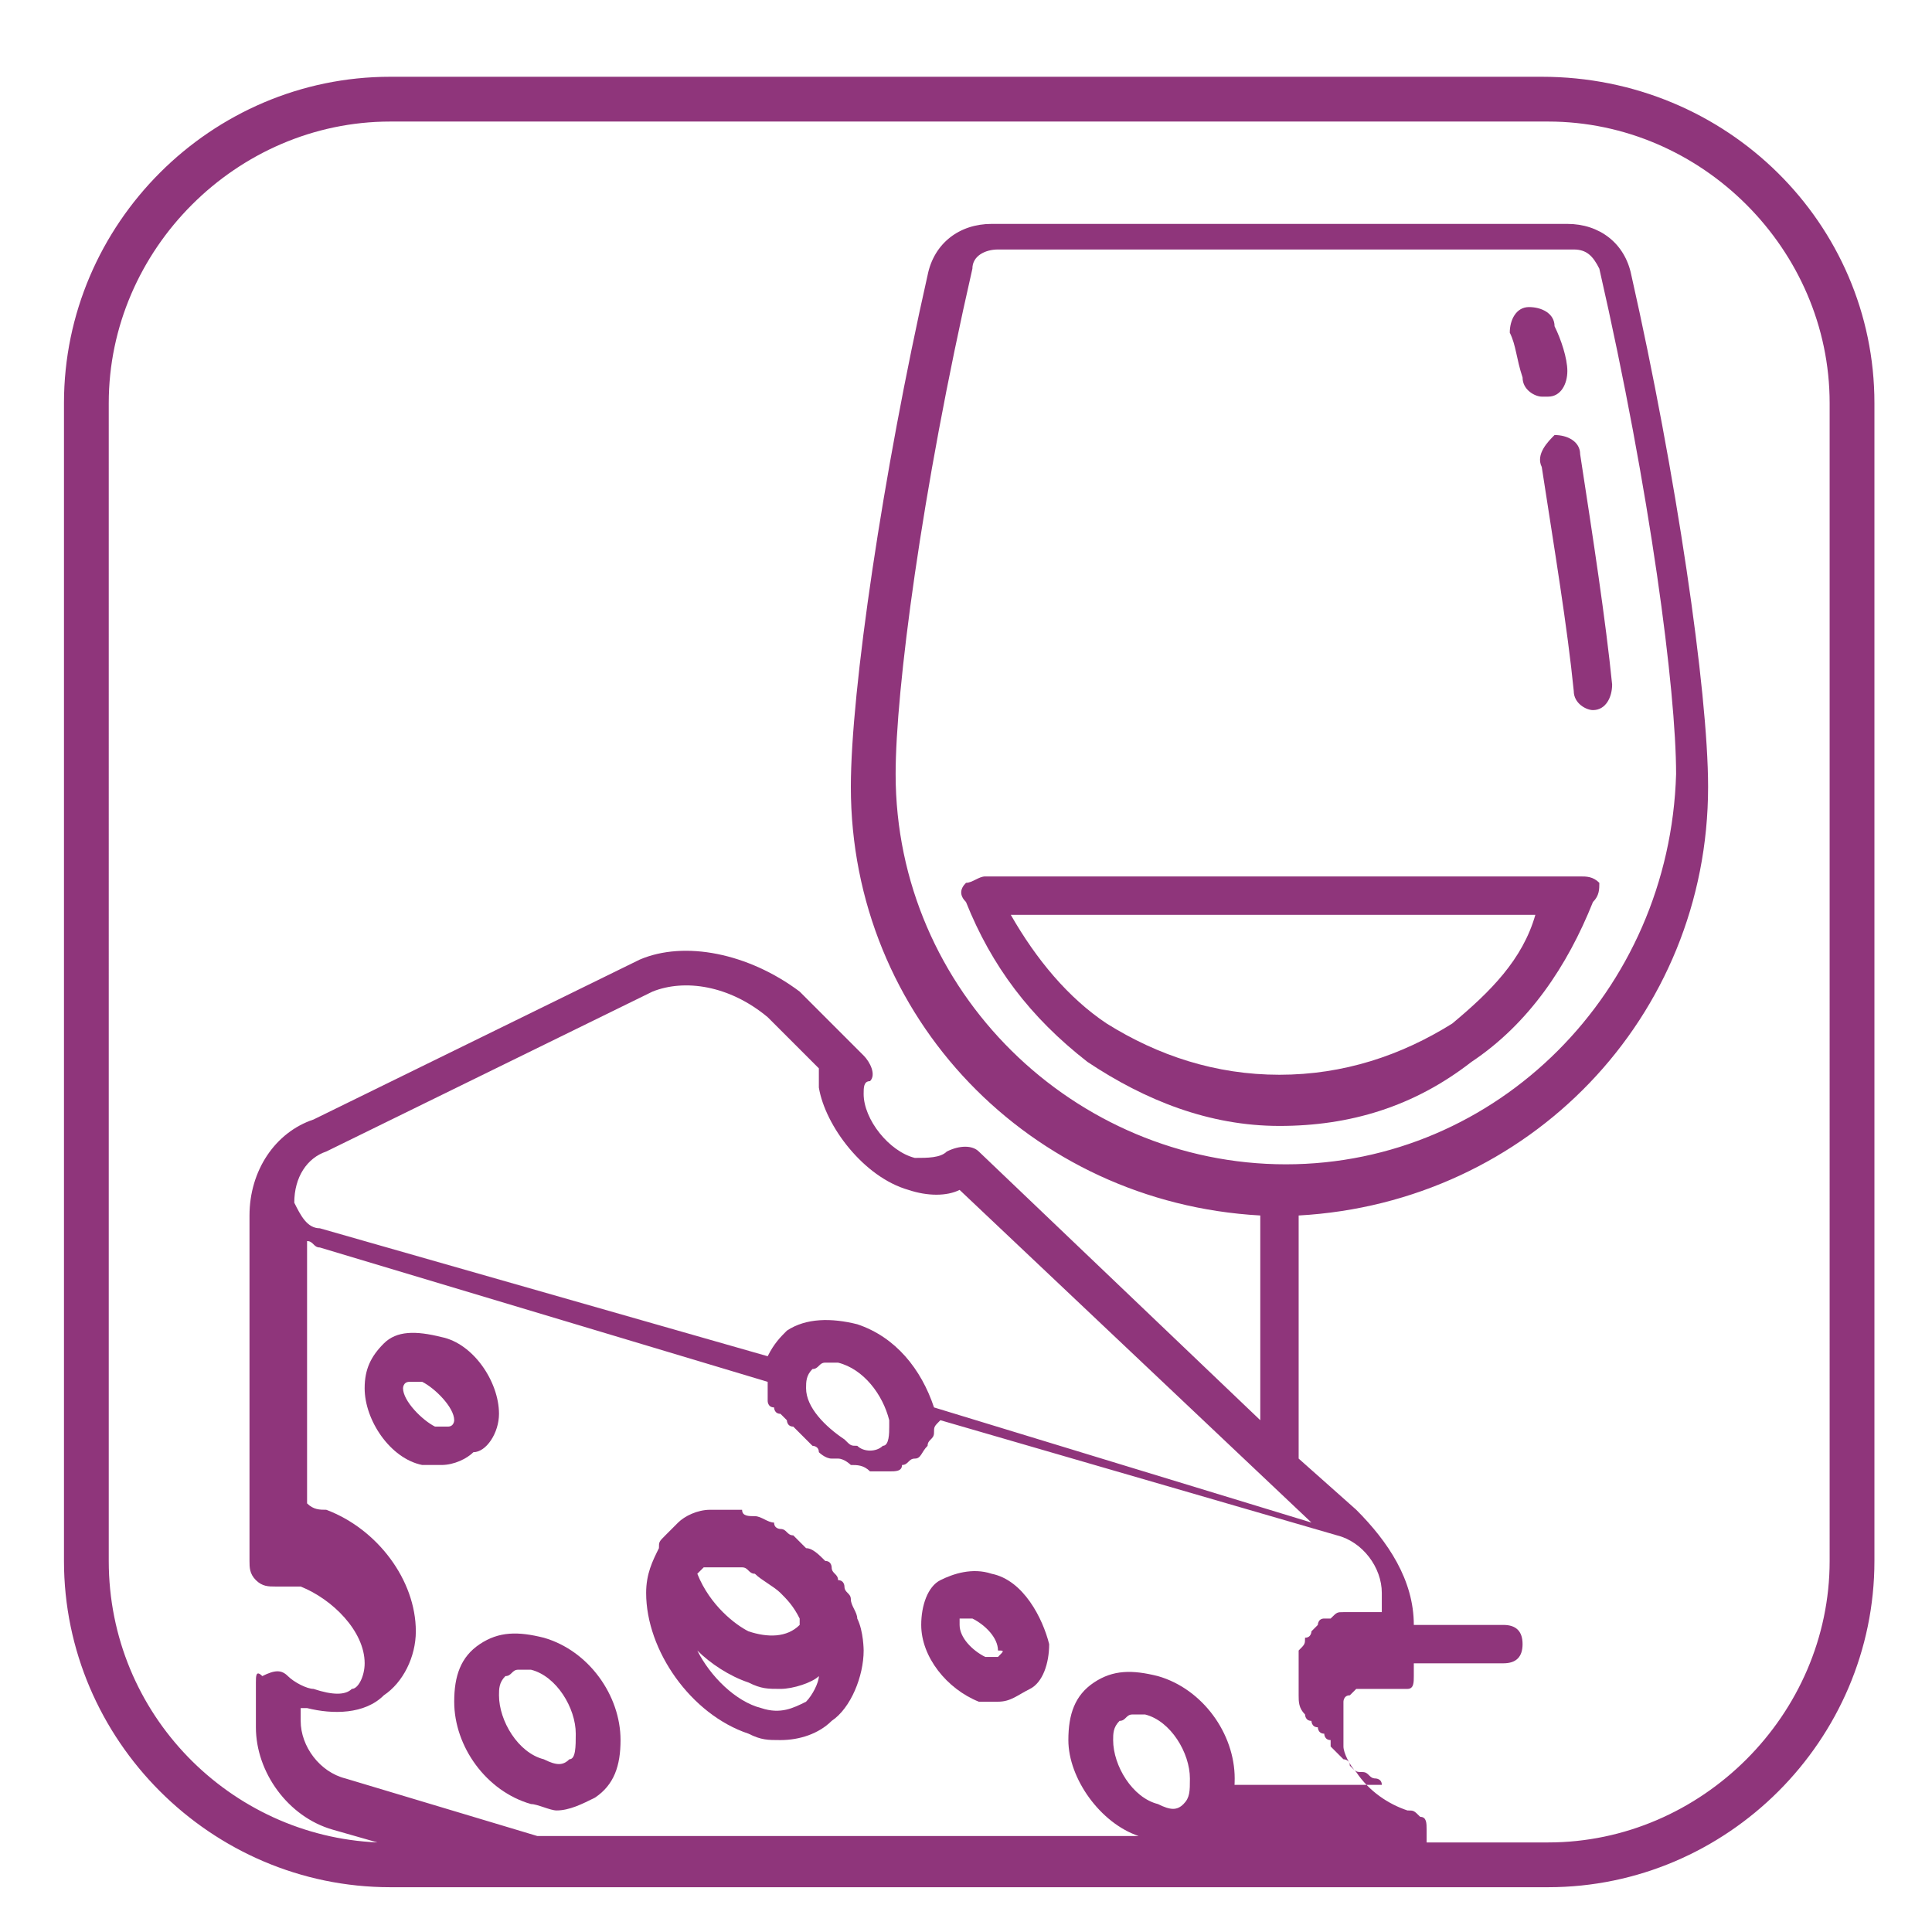 <?xml version="1.0" encoding="utf-8"?>
<!-- Generator: Adobe Illustrator 21.0.2, SVG Export Plug-In . SVG Version: 6.00 Build 0)  -->
<svg version="1.1" id="Capa_1" xmlns="http://www.w3.org/2000/svg" xmlns:xlink="http://www.w3.org/1999/xlink" x="0px" y="0px"
	 viewBox="0 0 30.2 30.2" style="enable-background:new 0 0 30.2 30.2;" xml:space="preserve">
<style type="text/css">
	.st0{fill:#8F357B;}
</style>
<title>Asset 12</title>
<g>
	<path class="st0" d="M25,13.8c-0.1-0.1-0.2-0.1-0.3-0.1h-9.3c-0.1,0-0.2,0.1-0.3,0.1c-0.1,0.1-0.1,0.2,0,0.3c0.4,1,1,1.8,1.9,2.5
		c0.9,0.6,1.9,1,3,1c1.1,0,2.1-0.3,3-1c0.9-0.6,1.5-1.5,1.9-2.5C25,14,25,13.9,25,13.8z M22.7,16c-0.8,0.5-1.7,0.8-2.7,0.8
		c-1,0-1.9-0.3-2.7-0.8c-0.6-0.4-1.1-1-1.5-1.7h8.2C23.8,15,23.3,15.5,22.7,16z"/>
	<path class="st0" d="M24.1,7.3c0.2,1.3,0.4,2.5,0.5,3.5c0,0.2,0.2,0.3,0.3,0.3c0,0,0,0,0,0c0.2,0,0.3-0.2,0.3-0.4
		c-0.1-1-0.3-2.3-0.5-3.6c0-0.2-0.2-0.3-0.4-0.3C24.2,6.9,24,7.1,24.1,7.3z"/>
	<path class="st0" d="M23.8,5.9c0,0.2,0.2,0.3,0.3,0.3c0,0,0,0,0.1,0c0.2,0,0.3-0.2,0.3-0.4c0-0.2-0.1-0.5-0.2-0.7
		c0-0.2-0.2-0.3-0.4-0.3c-0.2,0-0.3,0.2-0.3,0.4C23.7,5.4,23.7,5.6,23.8,5.9z"/>
	<path class="st0" d="M13.4,25.3c0-0.1-0.1-0.2-0.1-0.3c0-0.1-0.1-0.1-0.1-0.2c0,0,0-0.1-0.1-0.1c0-0.1-0.1-0.1-0.1-0.2
		c0,0,0-0.1-0.1-0.1c-0.1-0.1-0.2-0.2-0.3-0.2c0,0-0.1-0.1-0.1-0.1c0,0-0.1-0.1-0.1-0.1c-0.1,0-0.1-0.1-0.2-0.1c0,0-0.1,0-0.1-0.1
		c-0.1,0-0.2-0.1-0.3-0.1c-0.1,0-0.2,0-0.2-0.1c0,0,0,0,0,0c-0.2,0-0.3,0-0.5,0c0,0,0,0,0,0c-0.2,0-0.4,0.1-0.5,0.2c0,0,0,0,0,0
		c0,0-0.1,0.1-0.1,0.1c0,0-0.1,0.1-0.1,0.1c-0.1,0.1-0.1,0.1-0.1,0.2c0,0,0,0,0,0c-0.1,0.2-0.2,0.4-0.2,0.7c0,0.9,0.7,1.9,1.6,2.2
		c0.2,0.1,0.3,0.1,0.5,0.1c0.3,0,0.6-0.1,0.8-0.3c0.3-0.2,0.5-0.7,0.5-1.1C13.5,25.8,13.5,25.5,13.4,25.3
		C13.4,25.3,13.4,25.3,13.4,25.3z M10.9,24.6c0,0,0.1-0.1,0.1-0.1c0,0,0,0,0.1,0c0,0,0.1,0,0.1,0c0,0,0.1,0,0.1,0c0,0,0.1,0,0.1,0
		c0,0,0,0,0,0c0.1,0,0.1,0,0.2,0c0.1,0,0.1,0.1,0.2,0.1c0,0,0,0,0,0c0.1,0.1,0.3,0.2,0.4,0.3c0,0,0,0,0,0c0.1,0.1,0.2,0.2,0.3,0.4
		c0,0,0,0,0,0.1c0,0,0,0,0,0c-0.2,0.2-0.5,0.2-0.8,0.1C11.5,25.4,11.1,25.1,10.9,24.6C10.9,24.6,10.9,24.6,10.9,24.6z M12.6,26.6
		c-0.2,0.1-0.4,0.2-0.7,0.1c-0.4-0.1-0.8-0.5-1-0.9c0.2,0.2,0.5,0.4,0.8,0.5c0.2,0.1,0.3,0.1,0.5,0.1c0.2,0,0.5-0.1,0.6-0.2
		C12.8,26.3,12.7,26.5,12.6,26.6z"/>
	<path class="st0" d="M8.5,25.6c-0.4-0.1-0.7-0.1-1,0.1c-0.3,0.2-0.4,0.5-0.4,0.9c0,0.7,0.5,1.4,1.2,1.6c0.1,0,0.3,0.1,0.4,0.1
		c0.2,0,0.4-0.1,0.6-0.2c0.3-0.2,0.4-0.5,0.4-0.9C9.7,26.5,9.2,25.8,8.5,25.6z M8.9,27.5c-0.1,0.1-0.2,0.1-0.4,0
		c-0.4-0.1-0.7-0.6-0.7-1c0-0.1,0-0.2,0.1-0.3c0.1,0,0.1-0.1,0.2-0.1c0.1,0,0.1,0,0.2,0c0.4,0.1,0.7,0.6,0.7,1
		C9,27.3,9,27.5,8.9,27.5z"/>
	<path class="st0" d="M15.5,24.6c-0.3-0.1-0.6,0-0.8,0.1c-0.2,0.1-0.3,0.4-0.3,0.7c0,0.5,0.4,1,0.9,1.2c0.1,0,0.2,0,0.3,0
		c0.2,0,0.3-0.1,0.5-0.2c0.2-0.1,0.3-0.4,0.3-0.7C16.3,25.3,16,24.7,15.5,24.6z M15.6,25.9c0,0-0.1,0-0.2,0
		c-0.2-0.1-0.4-0.3-0.4-0.5c0,0,0-0.1,0-0.1c0,0,0,0,0.1,0c0,0,0.1,0,0.1,0c0.2,0.1,0.4,0.3,0.4,0.5C15.7,25.8,15.7,25.8,15.6,25.9z
		"/>
	<path class="st0" d="M7.8,22.1c0-0.5-0.4-1.1-0.9-1.2C6.5,20.8,6.2,20.8,6,21c-0.2,0.2-0.3,0.4-0.3,0.7c0,0.5,0.4,1.1,0.9,1.2
		c0.1,0,0.2,0,0.3,0c0.2,0,0.4-0.1,0.5-0.2C7.6,22.7,7.8,22.4,7.8,22.1z M7,22.3c0,0-0.1,0-0.2,0c-0.2-0.1-0.5-0.4-0.5-0.6
		c0,0,0-0.1,0.1-0.1c0,0,0.1,0,0.1,0c0,0,0.1,0,0.1,0c0.2,0.1,0.5,0.4,0.5,0.6C7.1,22.2,7.1,22.3,7,22.3z"/>
	<path class="st0" d="M24.1,1.2H6.1c-2.8,0-5.1,2.3-5.1,5.1v18.1c0,2.8,2.3,5.1,5.1,5.1h18.1c2.8,0,5.1-2.3,5.1-5.1V6.3
		C29.3,3.5,27,1.2,24.1,1.2z M18.5,28.2c-0.1,0.1-0.2,0.1-0.4,0c-0.4-0.1-0.7-0.6-0.7-1c0-0.1,0-0.2,0.1-0.3c0.1,0,0.1-0.1,0.2-0.1
		c0.1,0,0.1,0,0.2,0c0.4,0.1,0.7,0.6,0.7,1C18.6,28,18.6,28.1,18.5,28.2z M18.8,28.8c0,0,0.1,0,0.1-0.1c0.3-0.2,0.4-0.5,0.4-0.9
		c0-0.7-0.5-1.4-1.2-1.6c-0.4-0.1-0.7-0.1-1,0.1c-0.3,0.2-0.4,0.5-0.4,0.9c0,0.6,0.5,1.3,1.1,1.5H8.4l-3-0.9
		c-0.4-0.1-0.7-0.5-0.7-0.9v-0.2c0,0,0.1,0,0.1,0c0.4,0.1,0.9,0.1,1.2-0.2c0.3-0.2,0.5-0.6,0.5-1c0-0.8-0.6-1.6-1.4-1.9
		c-0.1,0-0.2,0-0.3-0.1v-4.1c0.1,0,0.1,0.1,0.2,0.1l7,2.1c0,0,0,0,0,0c0,0,0,0.1,0,0.1c0,0.1,0,0.1,0,0.1c0,0,0,0.1,0,0.1
		c0,0,0,0.1,0.1,0.1c0,0,0,0.1,0.1,0.1c0,0,0.1,0.1,0.1,0.1c0,0,0,0.1,0.1,0.1c0,0,0.1,0.1,0.1,0.1c0,0,0.1,0.1,0.1,0.1
		c0,0,0.1,0.1,0.1,0.1c0,0,0.1,0,0.1,0.1c0,0,0.1,0.1,0.2,0.1c0,0,0.1,0,0.1,0c0.1,0,0.2,0.1,0.2,0.1c0.1,0,0.2,0,0.3,0.1
		c0,0,0,0,0.1,0c0,0,0.1,0,0.1,0c0,0,0.1,0,0.1,0c0,0,0,0,0,0c0.1,0,0.2,0,0.2-0.1c0,0,0,0,0,0c0.1,0,0.1-0.1,0.2-0.1
		c0.1,0,0.1-0.1,0.2-0.2c0,0,0,0,0,0c0-0.1,0.1-0.1,0.1-0.2c0,0,0,0,0,0c0-0.1,0-0.1,0.1-0.2l6.2,1.8c0.4,0.1,0.7,0.5,0.7,0.9v0.3
		c-0.1,0-0.2,0-0.3,0c-0.1,0-0.2,0-0.2,0c0,0-0.1,0-0.1,0c-0.1,0-0.1,0-0.2,0.1c0,0,0,0-0.1,0c-0.1,0-0.1,0.1-0.1,0.1c0,0,0,0,0,0
		c0,0,0,0,0,0c0,0,0,0,0,0h0c0,0-0.1,0.1-0.1,0.1c0,0,0,0.1-0.1,0.1c0,0,0,0,0,0c0,0.1,0,0.1-0.1,0.2c0,0,0,0.1,0,0.1
		c0,0.1,0,0.2,0,0.2c0,0,0,0,0,0.1c0,0,0,0,0,0c0,0.1,0,0.2,0,0.3c0,0,0,0,0,0c0,0.1,0,0.2,0.1,0.3c0,0,0,0,0,0c0,0,0,0.1,0.1,0.1
		c0,0,0,0.1,0.1,0.1c0,0,0,0,0,0c0,0,0,0.1,0.1,0.1c0,0,0,0.1,0.1,0.1c0,0,0,0,0,0.1c0.1,0.1,0.1,0.1,0.2,0.2c0,0,0,0,0,0
		c0,0,0.1,0,0.1,0.1c0,0,0,0,0,0c0.1,0.1,0.1,0.1,0.2,0.1c0,0,0,0,0,0c0.1,0,0.1,0.1,0.2,0.1c0,0,0,0,0,0c0,0,0.1,0,0.1,0.1H18.8z
		 M14.2,18.6c0.3,0.1,0.6,0.1,0.8,0l5.5,5.2L14.6,22c-0.2-0.6-0.6-1.1-1.2-1.3c-0.4-0.1-0.8-0.1-1.1,0.1c-0.1,0.1-0.2,0.2-0.3,0.4
		L5,19.2c-0.2,0-0.3-0.2-0.4-0.4c0,0,0,0,0,0c0-0.4,0.2-0.7,0.5-0.8l5.1-2.5c0.5-0.2,1.2-0.1,1.8,0.4l0.8,0.8c0,0.1,0,0.2,0,0.3
		C12.9,17.6,13.5,18.4,14.2,18.6z M12.6,21.7c0-0.1,0-0.2,0.1-0.3c0.1,0,0.1-0.1,0.2-0.1c0.1,0,0.1,0,0.2,0c0.4,0.1,0.7,0.5,0.8,0.9
		c0,0,0,0,0,0l0,0.1c0,0.1,0,0.3-0.1,0.3c-0.1,0.1-0.3,0.1-0.4,0c-0.1,0-0.1,0-0.2-0.1c-0.3-0.2-0.6-0.5-0.6-0.8
		C12.6,21.8,12.6,21.8,12.6,21.7C12.6,21.7,12.6,21.7,12.6,21.7C12.6,21.7,12.6,21.7,12.6,21.7z M28.6,24.4c0,2.4-2,4.4-4.4,4.4
		h-1.9v-0.2c0-0.1,0-0.2-0.1-0.2c-0.1-0.1-0.1-0.1-0.2-0.1c0,0,0,0,0,0c-0.3-0.1-0.6-0.3-0.8-0.6c-0.1-0.1-0.2-0.3-0.2-0.4
		c0,0,0-0.1,0-0.1c0-0.1,0-0.1,0-0.2c0,0,0-0.1,0-0.1c0,0,0,0,0-0.1c0,0,0,0,0-0.1c0,0,0,0,0-0.1c0,0,0,0,0,0c0,0,0-0.1,0.1-0.1
		c0,0,0.1-0.1,0.1-0.1c0,0,0,0,0,0c0,0,0.1,0,0.1,0c0,0,0,0,0,0c0,0,0.1,0,0.1,0c0,0,0,0,0,0c0,0,0,0,0,0c0,0,0.1,0,0.1,0
		c0,0,0.1,0,0.1,0c0,0,0,0,0.1,0c0,0,0,0,0.1,0c0,0,0,0,0,0c0,0,0,0,0.1,0c0,0,0,0,0,0c0,0,0.1,0,0.1,0c0,0,0,0,0,0c0,0,0,0,0,0
		c0,0,0,0,0,0c0.1,0,0.1-0.1,0.1-0.2c0,0,0-0.1,0-0.1V26h1.4c0.2,0,0.3-0.1,0.3-0.3c0-0.2-0.1-0.3-0.3-0.3h-1.4c0,0,0,0,0,0
		c0-0.7-0.4-1.3-0.9-1.8l-0.9-0.8v-3.8c3.6-0.2,6.4-3.1,6.4-6.7c0-1.5-0.5-4.9-1.2-8c-0.1-0.5-0.5-0.8-1-0.8h-9
		c-0.5,0-0.9,0.3-1,0.8c-0.7,3.1-1.2,6.5-1.2,8c0,3.6,2.8,6.5,6.4,6.7v3.2l-4.4-4.2c-0.1-0.1-0.3-0.1-0.5,0
		c-0.1,0.1-0.3,0.1-0.5,0.1c-0.4-0.1-0.8-0.6-0.8-1c0-0.1,0-0.2,0.1-0.2c0.1-0.1,0-0.3-0.1-0.4l-1-1c0,0,0,0,0,0
		c-0.8-0.6-1.8-0.8-2.5-0.5l-5.1,2.5c-0.6,0.2-1,0.8-1,1.5v5.4c0,0.1,0,0.2,0.1,0.3c0.1,0.1,0.2,0.1,0.3,0.1c0.1,0,0.2,0,0.4,0
		c0.5,0.2,1,0.7,1,1.2c0,0.2-0.1,0.4-0.2,0.4c-0.1,0.1-0.3,0.1-0.6,0c-0.1,0-0.3-0.1-0.4-0.2c-0.1-0.1-0.2-0.1-0.4,0
		C4,26.1,4,26.2,4,26.3v0.7c0,0.7,0.5,1.4,1.2,1.6l0.7,0.2c-2.3-0.1-4.2-2-4.2-4.4V6.3c0-2.4,2-4.4,4.4-4.4h18.1
		c2.4,0,4.4,2,4.4,4.4V24.4z M20.1,18.2c-3.3,0-6.1-2.7-6.1-6.1c0-1.3,0.4-4.4,1.2-7.9c0-0.2,0.2-0.3,0.4-0.3h9
		c0.2,0,0.3,0.1,0.4,0.3c0.8,3.5,1.2,6.6,1.2,7.9C26.1,15.5,23.4,18.2,20.1,18.2z"/>
</g>
</svg>
